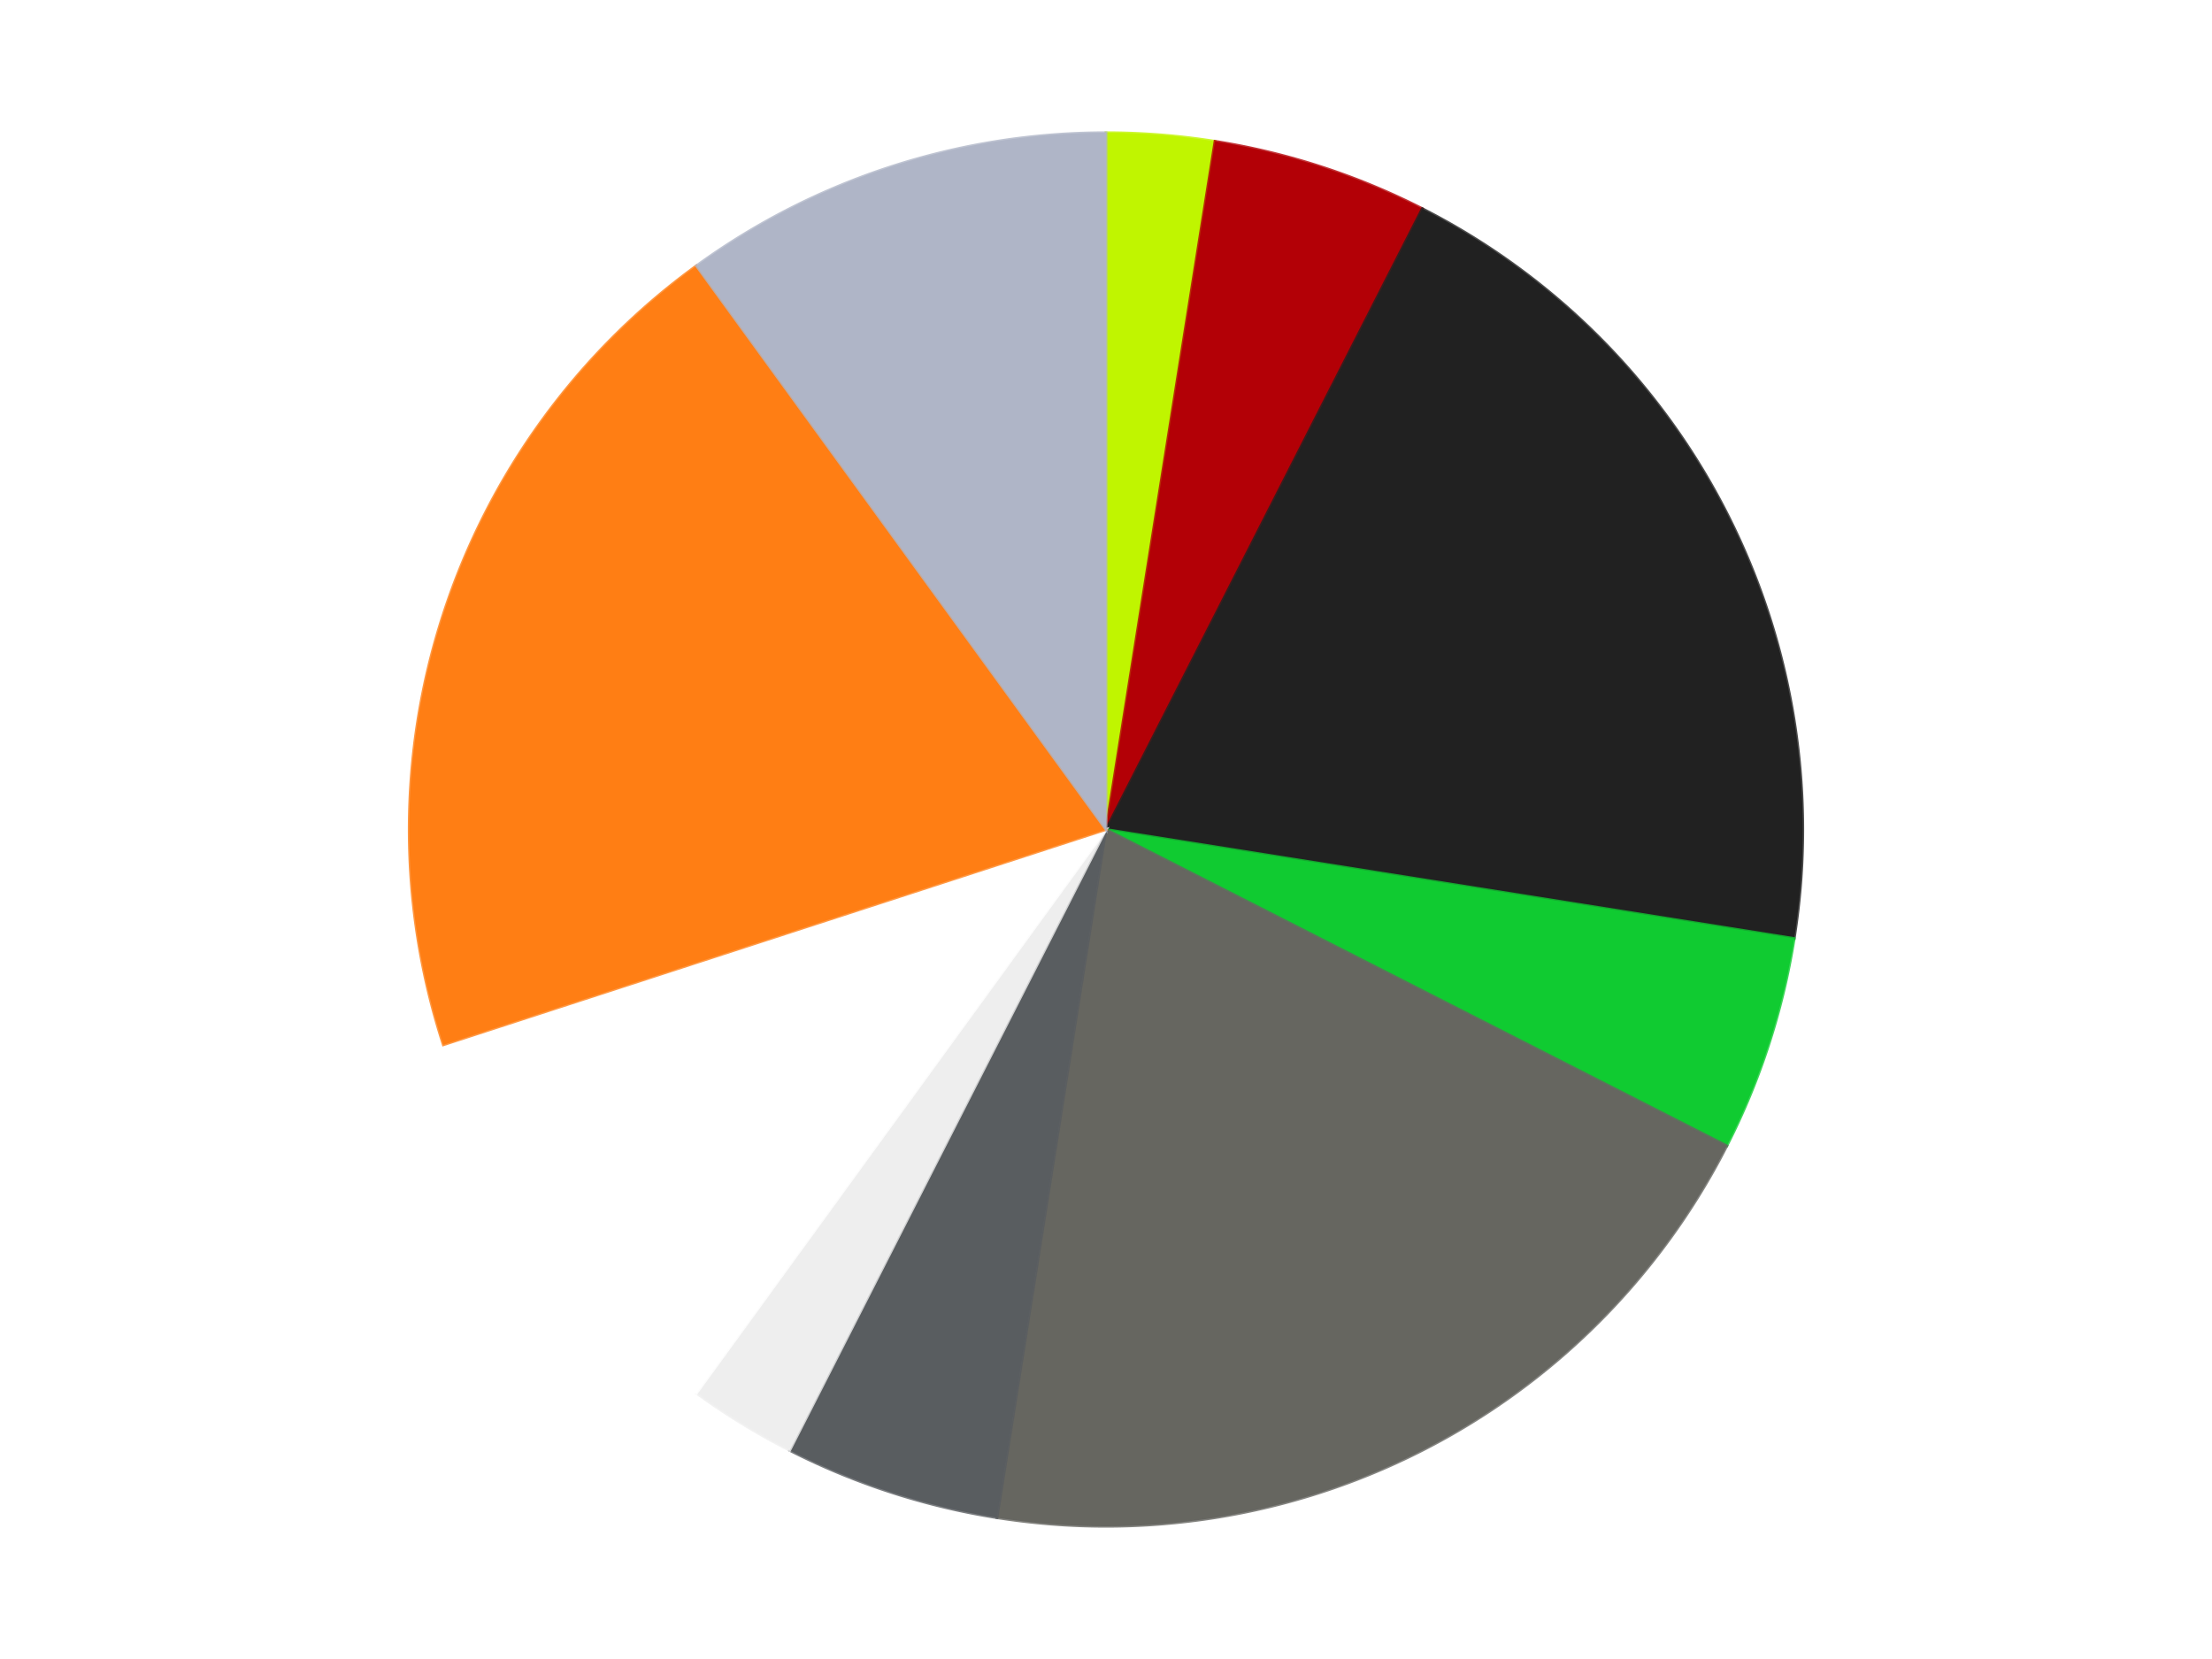 <?xml version='1.0' encoding='utf-8'?>
<svg xmlns="http://www.w3.org/2000/svg" xmlns:xlink="http://www.w3.org/1999/xlink" id="chart-671bac11-89d4-4099-ae90-46ea1a319177" class="pygal-chart" viewBox="0 0 800 600"><!--Generated with pygal 3.0.4 (lxml) ©Kozea 2012-2016 on 2024-07-03--><!--http://pygal.org--><!--http://github.com/Kozea/pygal--><defs><style type="text/css">#chart-671bac11-89d4-4099-ae90-46ea1a319177{-webkit-user-select:none;-webkit-font-smoothing:antialiased;font-family:Consolas,"Liberation Mono",Menlo,Courier,monospace}#chart-671bac11-89d4-4099-ae90-46ea1a319177 .title{font-family:Consolas,"Liberation Mono",Menlo,Courier,monospace;font-size:16px}#chart-671bac11-89d4-4099-ae90-46ea1a319177 .legends .legend text{font-family:Consolas,"Liberation Mono",Menlo,Courier,monospace;font-size:14px}#chart-671bac11-89d4-4099-ae90-46ea1a319177 .axis text{font-family:Consolas,"Liberation Mono",Menlo,Courier,monospace;font-size:10px}#chart-671bac11-89d4-4099-ae90-46ea1a319177 .axis text.major{font-family:Consolas,"Liberation Mono",Menlo,Courier,monospace;font-size:10px}#chart-671bac11-89d4-4099-ae90-46ea1a319177 .text-overlay text.value{font-family:Consolas,"Liberation Mono",Menlo,Courier,monospace;font-size:16px}#chart-671bac11-89d4-4099-ae90-46ea1a319177 .text-overlay text.label{font-family:Consolas,"Liberation Mono",Menlo,Courier,monospace;font-size:10px}#chart-671bac11-89d4-4099-ae90-46ea1a319177 .tooltip{font-family:Consolas,"Liberation Mono",Menlo,Courier,monospace;font-size:14px}#chart-671bac11-89d4-4099-ae90-46ea1a319177 text.no_data{font-family:Consolas,"Liberation Mono",Menlo,Courier,monospace;font-size:64px}
#chart-671bac11-89d4-4099-ae90-46ea1a319177{background-color:transparent}#chart-671bac11-89d4-4099-ae90-46ea1a319177 path,#chart-671bac11-89d4-4099-ae90-46ea1a319177 line,#chart-671bac11-89d4-4099-ae90-46ea1a319177 rect,#chart-671bac11-89d4-4099-ae90-46ea1a319177 circle{-webkit-transition:150ms;-moz-transition:150ms;transition:150ms}#chart-671bac11-89d4-4099-ae90-46ea1a319177 .graph &gt; .background{fill:transparent}#chart-671bac11-89d4-4099-ae90-46ea1a319177 .plot &gt; .background{fill:transparent}#chart-671bac11-89d4-4099-ae90-46ea1a319177 .graph{fill:rgba(0,0,0,.87)}#chart-671bac11-89d4-4099-ae90-46ea1a319177 text.no_data{fill:rgba(0,0,0,1)}#chart-671bac11-89d4-4099-ae90-46ea1a319177 .title{fill:rgba(0,0,0,1)}#chart-671bac11-89d4-4099-ae90-46ea1a319177 .legends .legend text{fill:rgba(0,0,0,.87)}#chart-671bac11-89d4-4099-ae90-46ea1a319177 .legends .legend:hover text{fill:rgba(0,0,0,1)}#chart-671bac11-89d4-4099-ae90-46ea1a319177 .axis .line{stroke:rgba(0,0,0,1)}#chart-671bac11-89d4-4099-ae90-46ea1a319177 .axis .guide.line{stroke:rgba(0,0,0,.54)}#chart-671bac11-89d4-4099-ae90-46ea1a319177 .axis .major.line{stroke:rgba(0,0,0,.87)}#chart-671bac11-89d4-4099-ae90-46ea1a319177 .axis text.major{fill:rgba(0,0,0,1)}#chart-671bac11-89d4-4099-ae90-46ea1a319177 .axis.y .guides:hover .guide.line,#chart-671bac11-89d4-4099-ae90-46ea1a319177 .line-graph .axis.x .guides:hover .guide.line,#chart-671bac11-89d4-4099-ae90-46ea1a319177 .stackedline-graph .axis.x .guides:hover .guide.line,#chart-671bac11-89d4-4099-ae90-46ea1a319177 .xy-graph .axis.x .guides:hover .guide.line{stroke:rgba(0,0,0,1)}#chart-671bac11-89d4-4099-ae90-46ea1a319177 .axis .guides:hover text{fill:rgba(0,0,0,1)}#chart-671bac11-89d4-4099-ae90-46ea1a319177 .reactive{fill-opacity:1.0;stroke-opacity:.8;stroke-width:1}#chart-671bac11-89d4-4099-ae90-46ea1a319177 .ci{stroke:rgba(0,0,0,.87)}#chart-671bac11-89d4-4099-ae90-46ea1a319177 .reactive.active,#chart-671bac11-89d4-4099-ae90-46ea1a319177 .active .reactive{fill-opacity:0.6;stroke-opacity:.9;stroke-width:4}#chart-671bac11-89d4-4099-ae90-46ea1a319177 .ci .reactive.active{stroke-width:1.5}#chart-671bac11-89d4-4099-ae90-46ea1a319177 .series text{fill:rgba(0,0,0,1)}#chart-671bac11-89d4-4099-ae90-46ea1a319177 .tooltip rect{fill:transparent;stroke:rgba(0,0,0,1);-webkit-transition:opacity 150ms;-moz-transition:opacity 150ms;transition:opacity 150ms}#chart-671bac11-89d4-4099-ae90-46ea1a319177 .tooltip .label{fill:rgba(0,0,0,.87)}#chart-671bac11-89d4-4099-ae90-46ea1a319177 .tooltip .label{fill:rgba(0,0,0,.87)}#chart-671bac11-89d4-4099-ae90-46ea1a319177 .tooltip .legend{font-size:.8em;fill:rgba(0,0,0,.54)}#chart-671bac11-89d4-4099-ae90-46ea1a319177 .tooltip .x_label{font-size:.6em;fill:rgba(0,0,0,1)}#chart-671bac11-89d4-4099-ae90-46ea1a319177 .tooltip .xlink{font-size:.5em;text-decoration:underline}#chart-671bac11-89d4-4099-ae90-46ea1a319177 .tooltip .value{font-size:1.5em}#chart-671bac11-89d4-4099-ae90-46ea1a319177 .bound{font-size:.5em}#chart-671bac11-89d4-4099-ae90-46ea1a319177 .max-value{font-size:.75em;fill:rgba(0,0,0,.54)}#chart-671bac11-89d4-4099-ae90-46ea1a319177 .map-element{fill:transparent;stroke:rgba(0,0,0,.54) !important}#chart-671bac11-89d4-4099-ae90-46ea1a319177 .map-element .reactive{fill-opacity:inherit;stroke-opacity:inherit}#chart-671bac11-89d4-4099-ae90-46ea1a319177 .color-0,#chart-671bac11-89d4-4099-ae90-46ea1a319177 .color-0 a:visited{stroke:#F44336;fill:#F44336}#chart-671bac11-89d4-4099-ae90-46ea1a319177 .color-1,#chart-671bac11-89d4-4099-ae90-46ea1a319177 .color-1 a:visited{stroke:#3F51B5;fill:#3F51B5}#chart-671bac11-89d4-4099-ae90-46ea1a319177 .color-2,#chart-671bac11-89d4-4099-ae90-46ea1a319177 .color-2 a:visited{stroke:#009688;fill:#009688}#chart-671bac11-89d4-4099-ae90-46ea1a319177 .color-3,#chart-671bac11-89d4-4099-ae90-46ea1a319177 .color-3 a:visited{stroke:#FFC107;fill:#FFC107}#chart-671bac11-89d4-4099-ae90-46ea1a319177 .color-4,#chart-671bac11-89d4-4099-ae90-46ea1a319177 .color-4 a:visited{stroke:#FF5722;fill:#FF5722}#chart-671bac11-89d4-4099-ae90-46ea1a319177 .color-5,#chart-671bac11-89d4-4099-ae90-46ea1a319177 .color-5 a:visited{stroke:#9C27B0;fill:#9C27B0}#chart-671bac11-89d4-4099-ae90-46ea1a319177 .color-6,#chart-671bac11-89d4-4099-ae90-46ea1a319177 .color-6 a:visited{stroke:#03A9F4;fill:#03A9F4}#chart-671bac11-89d4-4099-ae90-46ea1a319177 .color-7,#chart-671bac11-89d4-4099-ae90-46ea1a319177 .color-7 a:visited{stroke:#8BC34A;fill:#8BC34A}#chart-671bac11-89d4-4099-ae90-46ea1a319177 .color-8,#chart-671bac11-89d4-4099-ae90-46ea1a319177 .color-8 a:visited{stroke:#FF9800;fill:#FF9800}#chart-671bac11-89d4-4099-ae90-46ea1a319177 .color-9,#chart-671bac11-89d4-4099-ae90-46ea1a319177 .color-9 a:visited{stroke:#E91E63;fill:#E91E63}#chart-671bac11-89d4-4099-ae90-46ea1a319177 .text-overlay .color-0 text{fill:black}#chart-671bac11-89d4-4099-ae90-46ea1a319177 .text-overlay .color-1 text{fill:black}#chart-671bac11-89d4-4099-ae90-46ea1a319177 .text-overlay .color-2 text{fill:black}#chart-671bac11-89d4-4099-ae90-46ea1a319177 .text-overlay .color-3 text{fill:black}#chart-671bac11-89d4-4099-ae90-46ea1a319177 .text-overlay .color-4 text{fill:black}#chart-671bac11-89d4-4099-ae90-46ea1a319177 .text-overlay .color-5 text{fill:black}#chart-671bac11-89d4-4099-ae90-46ea1a319177 .text-overlay .color-6 text{fill:black}#chart-671bac11-89d4-4099-ae90-46ea1a319177 .text-overlay .color-7 text{fill:black}#chart-671bac11-89d4-4099-ae90-46ea1a319177 .text-overlay .color-8 text{fill:black}#chart-671bac11-89d4-4099-ae90-46ea1a319177 .text-overlay .color-9 text{fill:black}
#chart-671bac11-89d4-4099-ae90-46ea1a319177 text.no_data{text-anchor:middle}#chart-671bac11-89d4-4099-ae90-46ea1a319177 .guide.line{fill:none}#chart-671bac11-89d4-4099-ae90-46ea1a319177 .centered{text-anchor:middle}#chart-671bac11-89d4-4099-ae90-46ea1a319177 .title{text-anchor:middle}#chart-671bac11-89d4-4099-ae90-46ea1a319177 .legends .legend text{fill-opacity:1}#chart-671bac11-89d4-4099-ae90-46ea1a319177 .axis.x text{text-anchor:middle}#chart-671bac11-89d4-4099-ae90-46ea1a319177 .axis.x:not(.web) text[transform]{text-anchor:start}#chart-671bac11-89d4-4099-ae90-46ea1a319177 .axis.x:not(.web) text[transform].backwards{text-anchor:end}#chart-671bac11-89d4-4099-ae90-46ea1a319177 .axis.y text{text-anchor:end}#chart-671bac11-89d4-4099-ae90-46ea1a319177 .axis.y text[transform].backwards{text-anchor:start}#chart-671bac11-89d4-4099-ae90-46ea1a319177 .axis.y2 text{text-anchor:start}#chart-671bac11-89d4-4099-ae90-46ea1a319177 .axis.y2 text[transform].backwards{text-anchor:end}#chart-671bac11-89d4-4099-ae90-46ea1a319177 .axis .guide.line{stroke-dasharray:4,4;stroke:black}#chart-671bac11-89d4-4099-ae90-46ea1a319177 .axis .major.guide.line{stroke-dasharray:6,6;stroke:black}#chart-671bac11-89d4-4099-ae90-46ea1a319177 .horizontal .axis.y .guide.line,#chart-671bac11-89d4-4099-ae90-46ea1a319177 .horizontal .axis.y2 .guide.line,#chart-671bac11-89d4-4099-ae90-46ea1a319177 .vertical .axis.x .guide.line{opacity:0}#chart-671bac11-89d4-4099-ae90-46ea1a319177 .horizontal .axis.always_show .guide.line,#chart-671bac11-89d4-4099-ae90-46ea1a319177 .vertical .axis.always_show .guide.line{opacity:1 !important}#chart-671bac11-89d4-4099-ae90-46ea1a319177 .axis.y .guides:hover .guide.line,#chart-671bac11-89d4-4099-ae90-46ea1a319177 .axis.y2 .guides:hover .guide.line,#chart-671bac11-89d4-4099-ae90-46ea1a319177 .axis.x .guides:hover .guide.line{opacity:1}#chart-671bac11-89d4-4099-ae90-46ea1a319177 .axis .guides:hover text{opacity:1}#chart-671bac11-89d4-4099-ae90-46ea1a319177 .nofill{fill:none}#chart-671bac11-89d4-4099-ae90-46ea1a319177 .subtle-fill{fill-opacity:.2}#chart-671bac11-89d4-4099-ae90-46ea1a319177 .dot{stroke-width:1px;fill-opacity:1;stroke-opacity:1}#chart-671bac11-89d4-4099-ae90-46ea1a319177 .dot.active{stroke-width:5px}#chart-671bac11-89d4-4099-ae90-46ea1a319177 .dot.negative{fill:transparent}#chart-671bac11-89d4-4099-ae90-46ea1a319177 text,#chart-671bac11-89d4-4099-ae90-46ea1a319177 tspan{stroke:none !important}#chart-671bac11-89d4-4099-ae90-46ea1a319177 .series text.active{opacity:1}#chart-671bac11-89d4-4099-ae90-46ea1a319177 .tooltip rect{fill-opacity:.95;stroke-width:.5}#chart-671bac11-89d4-4099-ae90-46ea1a319177 .tooltip text{fill-opacity:1}#chart-671bac11-89d4-4099-ae90-46ea1a319177 .showable{visibility:hidden}#chart-671bac11-89d4-4099-ae90-46ea1a319177 .showable.shown{visibility:visible}#chart-671bac11-89d4-4099-ae90-46ea1a319177 .gauge-background{fill:rgba(229,229,229,1);stroke:none}#chart-671bac11-89d4-4099-ae90-46ea1a319177 .bg-lines{stroke:transparent;stroke-width:2px}</style><script type="text/javascript">window.pygal = window.pygal || {};window.pygal.config = window.pygal.config || {};window.pygal.config['671bac11-89d4-4099-ae90-46ea1a319177'] = {"allow_interruptions": false, "box_mode": "extremes", "classes": ["pygal-chart"], "css": ["file://style.css", "file://graph.css"], "defs": [], "disable_xml_declaration": false, "dots_size": 2.5, "dynamic_print_values": false, "explicit_size": false, "fill": false, "force_uri_protocol": "https", "formatter": null, "half_pie": false, "height": 600, "include_x_axis": false, "inner_radius": 0, "interpolate": null, "interpolation_parameters": {}, "interpolation_precision": 250, "inverse_y_axis": false, "js": ["//kozea.github.io/pygal.js/2.0.x/pygal-tooltips.min.js"], "legend_at_bottom": false, "legend_at_bottom_columns": null, "legend_box_size": 12, "logarithmic": false, "margin": 20, "margin_bottom": null, "margin_left": null, "margin_right": null, "margin_top": null, "max_scale": 16, "min_scale": 4, "missing_value_fill_truncation": "x", "no_data_text": "No data", "no_prefix": false, "order_min": null, "pretty_print": false, "print_labels": false, "print_values": false, "print_values_position": "center", "print_zeroes": true, "range": null, "rounded_bars": null, "secondary_range": null, "show_dots": true, "show_legend": false, "show_minor_x_labels": true, "show_minor_y_labels": true, "show_only_major_dots": false, "show_x_guides": false, "show_x_labels": true, "show_y_guides": true, "show_y_labels": true, "spacing": 10, "stack_from_top": false, "strict": false, "stroke": true, "stroke_style": null, "style": {"background": "transparent", "ci_colors": [], "colors": ["#F44336", "#3F51B5", "#009688", "#FFC107", "#FF5722", "#9C27B0", "#03A9F4", "#8BC34A", "#FF9800", "#E91E63", "#2196F3", "#4CAF50", "#FFEB3B", "#673AB7", "#00BCD4", "#CDDC39", "#9E9E9E", "#607D8B"], "dot_opacity": "1", "font_family": "Consolas, \"Liberation Mono\", Menlo, Courier, monospace", "foreground": "rgba(0, 0, 0, .87)", "foreground_strong": "rgba(0, 0, 0, 1)", "foreground_subtle": "rgba(0, 0, 0, .54)", "guide_stroke_color": "black", "guide_stroke_dasharray": "4,4", "label_font_family": "Consolas, \"Liberation Mono\", Menlo, Courier, monospace", "label_font_size": 10, "legend_font_family": "Consolas, \"Liberation Mono\", Menlo, Courier, monospace", "legend_font_size": 14, "major_guide_stroke_color": "black", "major_guide_stroke_dasharray": "6,6", "major_label_font_family": "Consolas, \"Liberation Mono\", Menlo, Courier, monospace", "major_label_font_size": 10, "no_data_font_family": "Consolas, \"Liberation Mono\", Menlo, Courier, monospace", "no_data_font_size": 64, "opacity": "1.0", "opacity_hover": "0.6", "plot_background": "transparent", "stroke_opacity": ".8", "stroke_opacity_hover": ".9", "stroke_width": "1", "stroke_width_hover": "4", "title_font_family": "Consolas, \"Liberation Mono\", Menlo, Courier, monospace", "title_font_size": 16, "tooltip_font_family": "Consolas, \"Liberation Mono\", Menlo, Courier, monospace", "tooltip_font_size": 14, "transition": "150ms", "value_background": "rgba(229, 229, 229, 1)", "value_colors": [], "value_font_family": "Consolas, \"Liberation Mono\", Menlo, Courier, monospace", "value_font_size": 16, "value_label_font_family": "Consolas, \"Liberation Mono\", Menlo, Courier, monospace", "value_label_font_size": 10}, "title": null, "tooltip_border_radius": 0, "tooltip_fancy_mode": true, "truncate_label": null, "truncate_legend": null, "width": 800, "x_label_rotation": 0, "x_labels": null, "x_labels_major": null, "x_labels_major_count": null, "x_labels_major_every": null, "x_title": null, "xrange": null, "y_label_rotation": 0, "y_labels": null, "y_labels_major": null, "y_labels_major_count": null, "y_labels_major_every": null, "y_title": null, "zero": 0, "legends": ["Trans-Neon Green", "Red", "Black", "Trans-Bright Green", "Pearl Dark Gray", "Dark Bluish Gray", "Trans-Clear", "White", "Orange", "Light Bluish Gray"]}</script><script type="text/javascript" xlink:href="https://kozea.github.io/pygal.js/2.0.x/pygal-tooltips.min.js"/></defs><title>Pygal</title><g class="graph pie-graph vertical"><rect x="0" y="0" width="800" height="600" class="background"/><g transform="translate(20, 20)" class="plot"><rect x="0" y="0" width="760" height="560" class="background"/><g class="series serie-0 color-0"><g class="slices"><g class="slice" style="fill: #C0F500; stroke: #C0F500"><path d="M380 28 A252 252 0 0 1 419.421 31.103 L380 280 A0 0 0 0 0 380 280 z" class="slice reactive tooltip-trigger"/><desc class="value">1</desc><desc class="x centered">389.88584606170843</desc><desc class="y centered">154.38841594962588</desc></g></g></g><g class="series serie-1 color-1"><g class="slices"><g class="slice" style="fill: #B30006; stroke: #B30006"><path d="M419.421 31.103 A252 252 0 0 1 494.406 55.466 L380 280 A0 0 0 0 0 380 280 z" class="slice reactive tooltip-trigger"/><desc class="value">2</desc><desc class="x centered">418.93614129124336</desc><desc class="y centered">160.16687894681064</desc></g></g></g><g class="series serie-2 color-2"><g class="slices"><g class="slice" style="fill: #212121; stroke: #212121"><path d="M494.406 55.466 A252 252 0 0 1 628.897 319.421 L380 280 A0 0 0 0 0 380 280 z" class="slice reactive tooltip-trigger"/><desc class="value">8</desc><desc class="x centered">492.2668220477343</desc><desc class="y centered">222.7971970328171</desc></g></g></g><g class="series serie-3 color-3"><g class="slices"><g class="slice" style="fill: #10Cb31; stroke: #10Cb31"><path d="M628.897 319.421 A252 252 0 0 1 604.534 394.406 L380 280 A0 0 0 0 0 380 280 z" class="slice reactive tooltip-trigger"/><desc class="value">2</desc><desc class="x centered">499.83312105318936</desc><desc class="y centered">318.93614129124336</desc></g></g></g><g class="series serie-4 color-4"><g class="slices"><g class="slice" style="fill: #666660; stroke: #666660"><path d="M604.534 394.406 A252 252 0 0 1 340.579 528.897 L380 280 A0 0 0 0 0 380 280 z" class="slice reactive tooltip-trigger"/><desc class="value">8</desc><desc class="x centered">437.2028029671829</desc><desc class="y centered">392.2668220477343</desc></g></g></g><g class="series serie-5 color-5"><g class="slices"><g class="slice" style="fill: #595D60; stroke: #595D60"><path d="M340.579 528.897 A252 252 0 0 1 265.594 504.534 L380 280 A0 0 0 0 0 380 280 z" class="slice reactive tooltip-trigger"/><desc class="value">2</desc><desc class="x centered">341.06385870875664</desc><desc class="y centered">399.83312105318936</desc></g></g></g><g class="series serie-6 color-6"><g class="slices"><g class="slice" style="fill: #EEEEEE; stroke: #EEEEEE"><path d="M265.594 504.534 A252 252 0 0 1 231.878 483.872 L380 280 A0 0 0 0 0 380 280 z" class="slice reactive tooltip-trigger"/><desc class="value">1</desc><desc class="x centered">314.1651808457905</desc><desc class="y centered">387.43266070861563</desc></g></g></g><g class="series serie-7 color-7"><g class="slices"><g class="slice" style="fill: #FFFFFF; stroke: #FFFFFF"><path d="M231.878 483.872 A252 252 0 0 1 140.334 357.872 L380 280 A0 0 0 0 0 380 280 z" class="slice reactive tooltip-trigger"/><desc class="value">4</desc><desc class="x centered">278.06385870875664</desc><desc class="y centered">354.06094178885166</desc></g></g></g><g class="series serie-8 color-8"><g class="slices"><g class="slice" style="fill: #FF7E14; stroke: #FF7E14"><path d="M140.334 357.872 A252 252 0 0 1 231.878 76.128 L380 280 A0 0 0 0 0 380 280 z" class="slice reactive tooltip-trigger"/><desc class="value">8</desc><desc class="x centered">260.16687894681064</desc><desc class="y centered">241.06385870875664</desc></g></g></g><g class="series serie-9 color-9"><g class="slices"><g class="slice" style="fill: #AFB5C7; stroke: #AFB5C7"><path d="M231.878 76.128 A252 252 0 0 1 380 28 L380 280 A0 0 0 0 0 380 280 z" class="slice reactive tooltip-trigger"/><desc class="value">4</desc><desc class="x centered">341.0638587087566</desc><desc class="y centered">160.16687894681064</desc></g></g></g></g><g class="titles"/><g transform="translate(20, 20)" class="plot overlay"><g class="series serie-0 color-0"/><g class="series serie-1 color-1"/><g class="series serie-2 color-2"/><g class="series serie-3 color-3"/><g class="series serie-4 color-4"/><g class="series serie-5 color-5"/><g class="series serie-6 color-6"/><g class="series serie-7 color-7"/><g class="series serie-8 color-8"/><g class="series serie-9 color-9"/></g><g transform="translate(20, 20)" class="plot text-overlay"><g class="series serie-0 color-0"/><g class="series serie-1 color-1"/><g class="series serie-2 color-2"/><g class="series serie-3 color-3"/><g class="series serie-4 color-4"/><g class="series serie-5 color-5"/><g class="series serie-6 color-6"/><g class="series serie-7 color-7"/><g class="series serie-8 color-8"/><g class="series serie-9 color-9"/></g><g transform="translate(20, 20)" class="plot tooltip-overlay"><g transform="translate(0 0)" style="opacity: 0" class="tooltip"><rect rx="0" ry="0" width="0" height="0" class="tooltip-box"/><g class="text"/></g></g></g></svg>